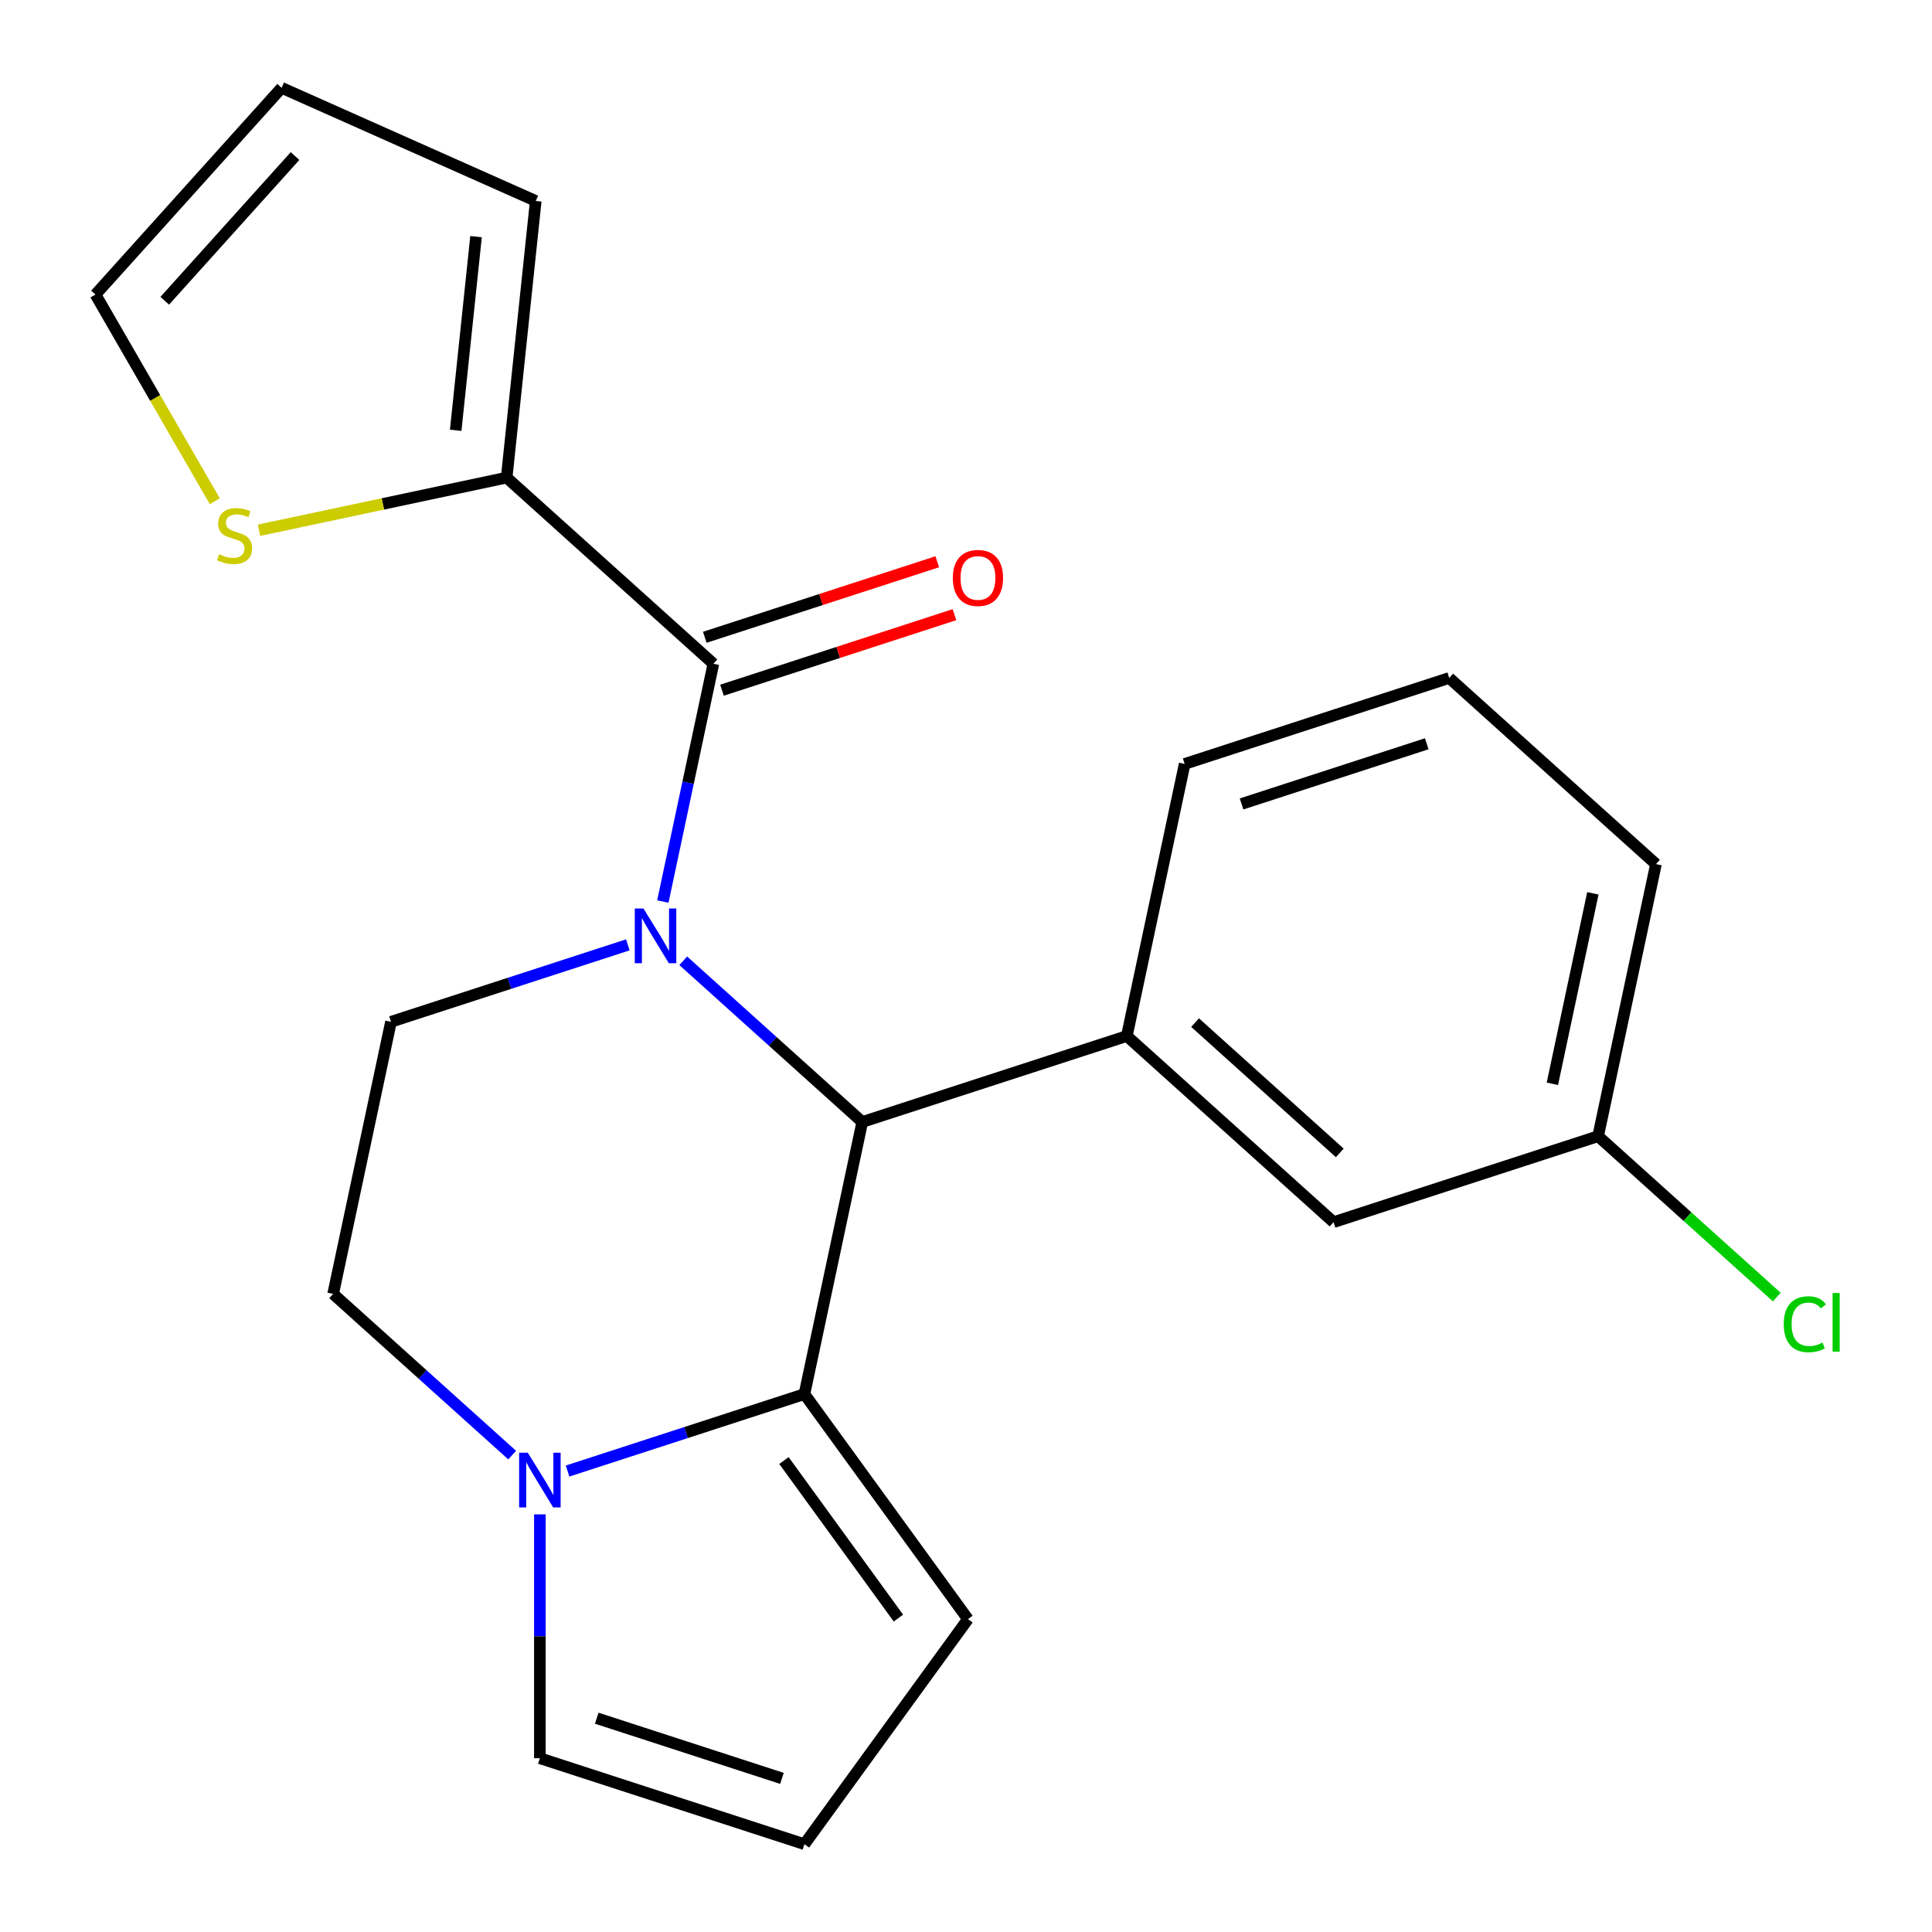 <?xml version='1.0' encoding='iso-8859-1'?>
<svg version='1.1' baseProfile='full'
              xmlns='http://www.w3.org/2000/svg'
                      xmlns:rdkit='http://www.rdkit.org/xml'
                      xmlns:xlink='http://www.w3.org/1999/xlink'
                  xml:space='preserve'
width='1000px' height='1000px' viewBox='0 0 1000 1000'>
<!-- END OF HEADER -->
<rect style='opacity:1.0;fill:#FFFFFF;stroke:none' width='1000' height='1000' x='0' y='0'> </rect>
<path class='bond-0' d='M 353.649,497.305 L 399.979,539.022' style='fill:none;fill-rule:evenodd;stroke:#0000FF;stroke-width:6px;stroke-linecap:butt;stroke-linejoin:miter;stroke-opacity:1' />
<path class='bond-0' d='M 399.979,539.022 L 446.31,580.738' style='fill:none;fill-rule:evenodd;stroke:#000000;stroke-width:6px;stroke-linecap:butt;stroke-linejoin:miter;stroke-opacity:1' />
<path class='bond-1' d='M 343.084,466.634 L 356.165,405.096' style='fill:none;fill-rule:evenodd;stroke:#0000FF;stroke-width:6px;stroke-linecap:butt;stroke-linejoin:miter;stroke-opacity:1' />
<path class='bond-1' d='M 356.165,405.096 L 369.245,343.557' style='fill:none;fill-rule:evenodd;stroke:#000000;stroke-width:6px;stroke-linecap:butt;stroke-linejoin:miter;stroke-opacity:1' />
<path class='bond-6' d='M 324.97,489.053 L 263.671,508.97' style='fill:none;fill-rule:evenodd;stroke:#0000FF;stroke-width:6px;stroke-linecap:butt;stroke-linejoin:miter;stroke-opacity:1' />
<path class='bond-6' d='M 263.671,508.97 L 202.373,528.887' style='fill:none;fill-rule:evenodd;stroke:#000000;stroke-width:6px;stroke-linecap:butt;stroke-linejoin:miter;stroke-opacity:1' />
<path class='bond-2' d='M 446.31,580.738 L 416.374,721.575' style='fill:none;fill-rule:evenodd;stroke:#000000;stroke-width:6px;stroke-linecap:butt;stroke-linejoin:miter;stroke-opacity:1' />
<path class='bond-4' d='M 446.31,580.738 L 583.247,536.244' style='fill:none;fill-rule:evenodd;stroke:#000000;stroke-width:6px;stroke-linecap:butt;stroke-linejoin:miter;stroke-opacity:1' />
<path class='bond-5' d='M 369.245,343.557 L 262.245,247.213' style='fill:none;fill-rule:evenodd;stroke:#000000;stroke-width:6px;stroke-linecap:butt;stroke-linejoin:miter;stroke-opacity:1' />
<path class='bond-12' d='M 373.695,357.25 L 433.863,337.7' style='fill:none;fill-rule:evenodd;stroke:#000000;stroke-width:6px;stroke-linecap:butt;stroke-linejoin:miter;stroke-opacity:1' />
<path class='bond-12' d='M 433.863,337.7 L 494.032,318.15' style='fill:none;fill-rule:evenodd;stroke:#FF0000;stroke-width:6px;stroke-linecap:butt;stroke-linejoin:miter;stroke-opacity:1' />
<path class='bond-12' d='M 364.796,329.863 L 424.964,310.313' style='fill:none;fill-rule:evenodd;stroke:#000000;stroke-width:6px;stroke-linecap:butt;stroke-linejoin:miter;stroke-opacity:1' />
<path class='bond-12' d='M 424.964,310.313 L 485.133,290.763' style='fill:none;fill-rule:evenodd;stroke:#FF0000;stroke-width:6px;stroke-linecap:butt;stroke-linejoin:miter;stroke-opacity:1' />
<path class='bond-3' d='M 416.374,721.575 L 355.076,741.492' style='fill:none;fill-rule:evenodd;stroke:#000000;stroke-width:6px;stroke-linecap:butt;stroke-linejoin:miter;stroke-opacity:1' />
<path class='bond-3' d='M 355.076,741.492 L 293.777,761.409' style='fill:none;fill-rule:evenodd;stroke:#0000FF;stroke-width:6px;stroke-linecap:butt;stroke-linejoin:miter;stroke-opacity:1' />
<path class='bond-8' d='M 416.374,721.575 L 501.006,838.06' style='fill:none;fill-rule:evenodd;stroke:#000000;stroke-width:6px;stroke-linecap:butt;stroke-linejoin:miter;stroke-opacity:1' />
<path class='bond-8' d='M 405.772,755.974 L 465.014,837.514' style='fill:none;fill-rule:evenodd;stroke:#000000;stroke-width:6px;stroke-linecap:butt;stroke-linejoin:miter;stroke-opacity:1' />
<path class='bond-9' d='M 279.438,783.828 L 279.438,846.94' style='fill:none;fill-rule:evenodd;stroke:#0000FF;stroke-width:6px;stroke-linecap:butt;stroke-linejoin:miter;stroke-opacity:1' />
<path class='bond-9' d='M 279.438,846.94 L 279.438,910.052' style='fill:none;fill-rule:evenodd;stroke:#000000;stroke-width:6px;stroke-linecap:butt;stroke-linejoin:miter;stroke-opacity:1' />
<path class='bond-22' d='M 265.098,753.157 L 218.767,711.441' style='fill:none;fill-rule:evenodd;stroke:#0000FF;stroke-width:6px;stroke-linecap:butt;stroke-linejoin:miter;stroke-opacity:1' />
<path class='bond-22' d='M 218.767,711.441 L 172.437,669.725' style='fill:none;fill-rule:evenodd;stroke:#000000;stroke-width:6px;stroke-linecap:butt;stroke-linejoin:miter;stroke-opacity:1' />
<path class='bond-13' d='M 583.247,536.244 L 690.247,632.588' style='fill:none;fill-rule:evenodd;stroke:#000000;stroke-width:6px;stroke-linecap:butt;stroke-linejoin:miter;stroke-opacity:1' />
<path class='bond-13' d='M 618.565,529.296 L 693.466,596.737' style='fill:none;fill-rule:evenodd;stroke:#000000;stroke-width:6px;stroke-linecap:butt;stroke-linejoin:miter;stroke-opacity:1' />
<path class='bond-19' d='M 583.247,536.244 L 613.182,395.407' style='fill:none;fill-rule:evenodd;stroke:#000000;stroke-width:6px;stroke-linecap:butt;stroke-linejoin:miter;stroke-opacity:1' />
<path class='bond-7' d='M 262.245,247.213 L 198.166,260.833' style='fill:none;fill-rule:evenodd;stroke:#000000;stroke-width:6px;stroke-linecap:butt;stroke-linejoin:miter;stroke-opacity:1' />
<path class='bond-7' d='M 198.166,260.833 L 134.087,274.454' style='fill:none;fill-rule:evenodd;stroke:#CCCC00;stroke-width:6px;stroke-linecap:butt;stroke-linejoin:miter;stroke-opacity:1' />
<path class='bond-14' d='M 262.245,247.213 L 277.295,104.018' style='fill:none;fill-rule:evenodd;stroke:#000000;stroke-width:6px;stroke-linecap:butt;stroke-linejoin:miter;stroke-opacity:1' />
<path class='bond-14' d='M 235.863,222.724 L 246.398,122.487' style='fill:none;fill-rule:evenodd;stroke:#000000;stroke-width:6px;stroke-linecap:butt;stroke-linejoin:miter;stroke-opacity:1' />
<path class='bond-10' d='M 202.373,528.887 L 172.437,669.725' style='fill:none;fill-rule:evenodd;stroke:#000000;stroke-width:6px;stroke-linecap:butt;stroke-linejoin:miter;stroke-opacity:1' />
<path class='bond-15' d='M 111.177,259.429 L 80.296,205.942' style='fill:none;fill-rule:evenodd;stroke:#CCCC00;stroke-width:6px;stroke-linecap:butt;stroke-linejoin:miter;stroke-opacity:1' />
<path class='bond-15' d='M 80.296,205.942 L 49.416,152.455' style='fill:none;fill-rule:evenodd;stroke:#000000;stroke-width:6px;stroke-linecap:butt;stroke-linejoin:miter;stroke-opacity:1' />
<path class='bond-11' d='M 501.006,838.06 L 416.374,954.545' style='fill:none;fill-rule:evenodd;stroke:#000000;stroke-width:6px;stroke-linecap:butt;stroke-linejoin:miter;stroke-opacity:1' />
<path class='bond-23' d='M 279.438,910.052 L 416.374,954.545' style='fill:none;fill-rule:evenodd;stroke:#000000;stroke-width:6px;stroke-linecap:butt;stroke-linejoin:miter;stroke-opacity:1' />
<path class='bond-23' d='M 308.877,889.339 L 404.732,920.484' style='fill:none;fill-rule:evenodd;stroke:#000000;stroke-width:6px;stroke-linecap:butt;stroke-linejoin:miter;stroke-opacity:1' />
<path class='bond-17' d='M 690.247,632.588 L 827.184,588.095' style='fill:none;fill-rule:evenodd;stroke:#000000;stroke-width:6px;stroke-linecap:butt;stroke-linejoin:miter;stroke-opacity:1' />
<path class='bond-16' d='M 277.295,104.018 L 145.759,45.455' style='fill:none;fill-rule:evenodd;stroke:#000000;stroke-width:6px;stroke-linecap:butt;stroke-linejoin:miter;stroke-opacity:1' />
<path class='bond-24' d='M 49.416,152.455 L 145.759,45.455' style='fill:none;fill-rule:evenodd;stroke:#000000;stroke-width:6px;stroke-linecap:butt;stroke-linejoin:miter;stroke-opacity:1' />
<path class='bond-24' d='M 85.267,155.674 L 152.708,80.773' style='fill:none;fill-rule:evenodd;stroke:#000000;stroke-width:6px;stroke-linecap:butt;stroke-linejoin:miter;stroke-opacity:1' />
<path class='bond-18' d='M 827.184,588.095 L 873.424,629.73' style='fill:none;fill-rule:evenodd;stroke:#000000;stroke-width:6px;stroke-linecap:butt;stroke-linejoin:miter;stroke-opacity:1' />
<path class='bond-18' d='M 873.424,629.73 L 919.665,671.365' style='fill:none;fill-rule:evenodd;stroke:#00CC00;stroke-width:6px;stroke-linecap:butt;stroke-linejoin:miter;stroke-opacity:1' />
<path class='bond-25' d='M 827.184,588.095 L 857.12,447.258' style='fill:none;fill-rule:evenodd;stroke:#000000;stroke-width:6px;stroke-linecap:butt;stroke-linejoin:miter;stroke-opacity:1' />
<path class='bond-25' d='M 803.507,560.982 L 824.462,462.396' style='fill:none;fill-rule:evenodd;stroke:#000000;stroke-width:6px;stroke-linecap:butt;stroke-linejoin:miter;stroke-opacity:1' />
<path class='bond-20' d='M 613.182,395.407 L 750.119,350.914' style='fill:none;fill-rule:evenodd;stroke:#000000;stroke-width:6px;stroke-linecap:butt;stroke-linejoin:miter;stroke-opacity:1' />
<path class='bond-20' d='M 642.622,416.12 L 738.477,384.975' style='fill:none;fill-rule:evenodd;stroke:#000000;stroke-width:6px;stroke-linecap:butt;stroke-linejoin:miter;stroke-opacity:1' />
<path class='bond-21' d='M 750.119,350.914 L 857.12,447.258' style='fill:none;fill-rule:evenodd;stroke:#000000;stroke-width:6px;stroke-linecap:butt;stroke-linejoin:miter;stroke-opacity:1' />
<path  class='atom-0' d='M 333.049 470.234
L 342.329 485.234
Q 343.249 486.714, 344.729 489.394
Q 346.209 492.074, 346.289 492.234
L 346.289 470.234
L 350.049 470.234
L 350.049 498.554
L 346.169 498.554
L 336.209 482.154
Q 335.049 480.234, 333.809 478.034
Q 332.609 475.834, 332.249 475.154
L 332.249 498.554
L 328.569 498.554
L 328.569 470.234
L 333.049 470.234
' fill='#0000FF'/>
<path  class='atom-4' d='M 273.178 751.908
L 282.458 766.908
Q 283.378 768.388, 284.858 771.068
Q 286.338 773.748, 286.418 773.908
L 286.418 751.908
L 290.178 751.908
L 290.178 780.228
L 286.298 780.228
L 276.338 763.828
Q 275.178 761.908, 273.938 759.708
Q 272.738 757.508, 272.378 756.828
L 272.378 780.228
L 268.698 780.228
L 268.698 751.908
L 273.178 751.908
' fill='#0000FF'/>
<path  class='atom-8' d='M 113.407 286.869
Q 113.727 286.989, 115.047 287.549
Q 116.367 288.109, 117.807 288.469
Q 119.287 288.789, 120.727 288.789
Q 123.407 288.789, 124.967 287.509
Q 126.527 286.189, 126.527 283.909
Q 126.527 282.349, 125.727 281.389
Q 124.967 280.429, 123.767 279.909
Q 122.567 279.389, 120.567 278.789
Q 118.047 278.029, 116.527 277.309
Q 115.047 276.589, 113.967 275.069
Q 112.927 273.549, 112.927 270.989
Q 112.927 267.429, 115.327 265.229
Q 117.767 263.029, 122.567 263.029
Q 125.847 263.029, 129.567 264.589
L 128.647 267.669
Q 125.247 266.269, 122.687 266.269
Q 119.927 266.269, 118.407 267.429
Q 116.887 268.549, 116.927 270.509
Q 116.927 272.029, 117.687 272.949
Q 118.487 273.869, 119.607 274.389
Q 120.767 274.909, 122.687 275.509
Q 125.247 276.309, 126.767 277.109
Q 128.287 277.909, 129.367 279.549
Q 130.487 281.149, 130.487 283.909
Q 130.487 287.829, 127.847 289.949
Q 125.247 292.029, 120.887 292.029
Q 118.367 292.029, 116.447 291.469
Q 114.567 290.949, 112.327 290.029
L 113.407 286.869
' fill='#CCCC00'/>
<path  class='atom-13' d='M 493.182 299.143
Q 493.182 292.343, 496.542 288.543
Q 499.902 284.743, 506.182 284.743
Q 512.462 284.743, 515.822 288.543
Q 519.182 292.343, 519.182 299.143
Q 519.182 306.023, 515.782 309.943
Q 512.382 313.823, 506.182 313.823
Q 499.942 313.823, 496.542 309.943
Q 493.182 306.063, 493.182 299.143
M 506.182 310.623
Q 510.502 310.623, 512.822 307.743
Q 515.182 304.823, 515.182 299.143
Q 515.182 293.583, 512.822 290.783
Q 510.502 287.943, 506.182 287.943
Q 501.862 287.943, 499.502 290.743
Q 497.182 293.543, 497.182 299.143
Q 497.182 304.863, 499.502 307.743
Q 501.862 310.623, 506.182 310.623
' fill='#FF0000'/>
<path  class='atom-19' d='M 923.265 685.419
Q 923.265 678.379, 926.545 674.699
Q 929.865 670.979, 936.145 670.979
Q 941.985 670.979, 945.105 675.099
L 942.465 677.259
Q 940.185 674.259, 936.145 674.259
Q 931.865 674.259, 929.585 677.139
Q 927.345 679.979, 927.345 685.419
Q 927.345 691.019, 929.665 693.899
Q 932.025 696.779, 936.585 696.779
Q 939.705 696.779, 943.345 694.899
L 944.465 697.899
Q 942.985 698.859, 940.745 699.419
Q 938.505 699.979, 936.025 699.979
Q 929.865 699.979, 926.545 696.219
Q 923.265 692.459, 923.265 685.419
' fill='#00CC00'/>
<path  class='atom-19' d='M 948.545 669.259
L 952.225 669.259
L 952.225 699.619
L 948.545 699.619
L 948.545 669.259
' fill='#00CC00'/>
</svg>
